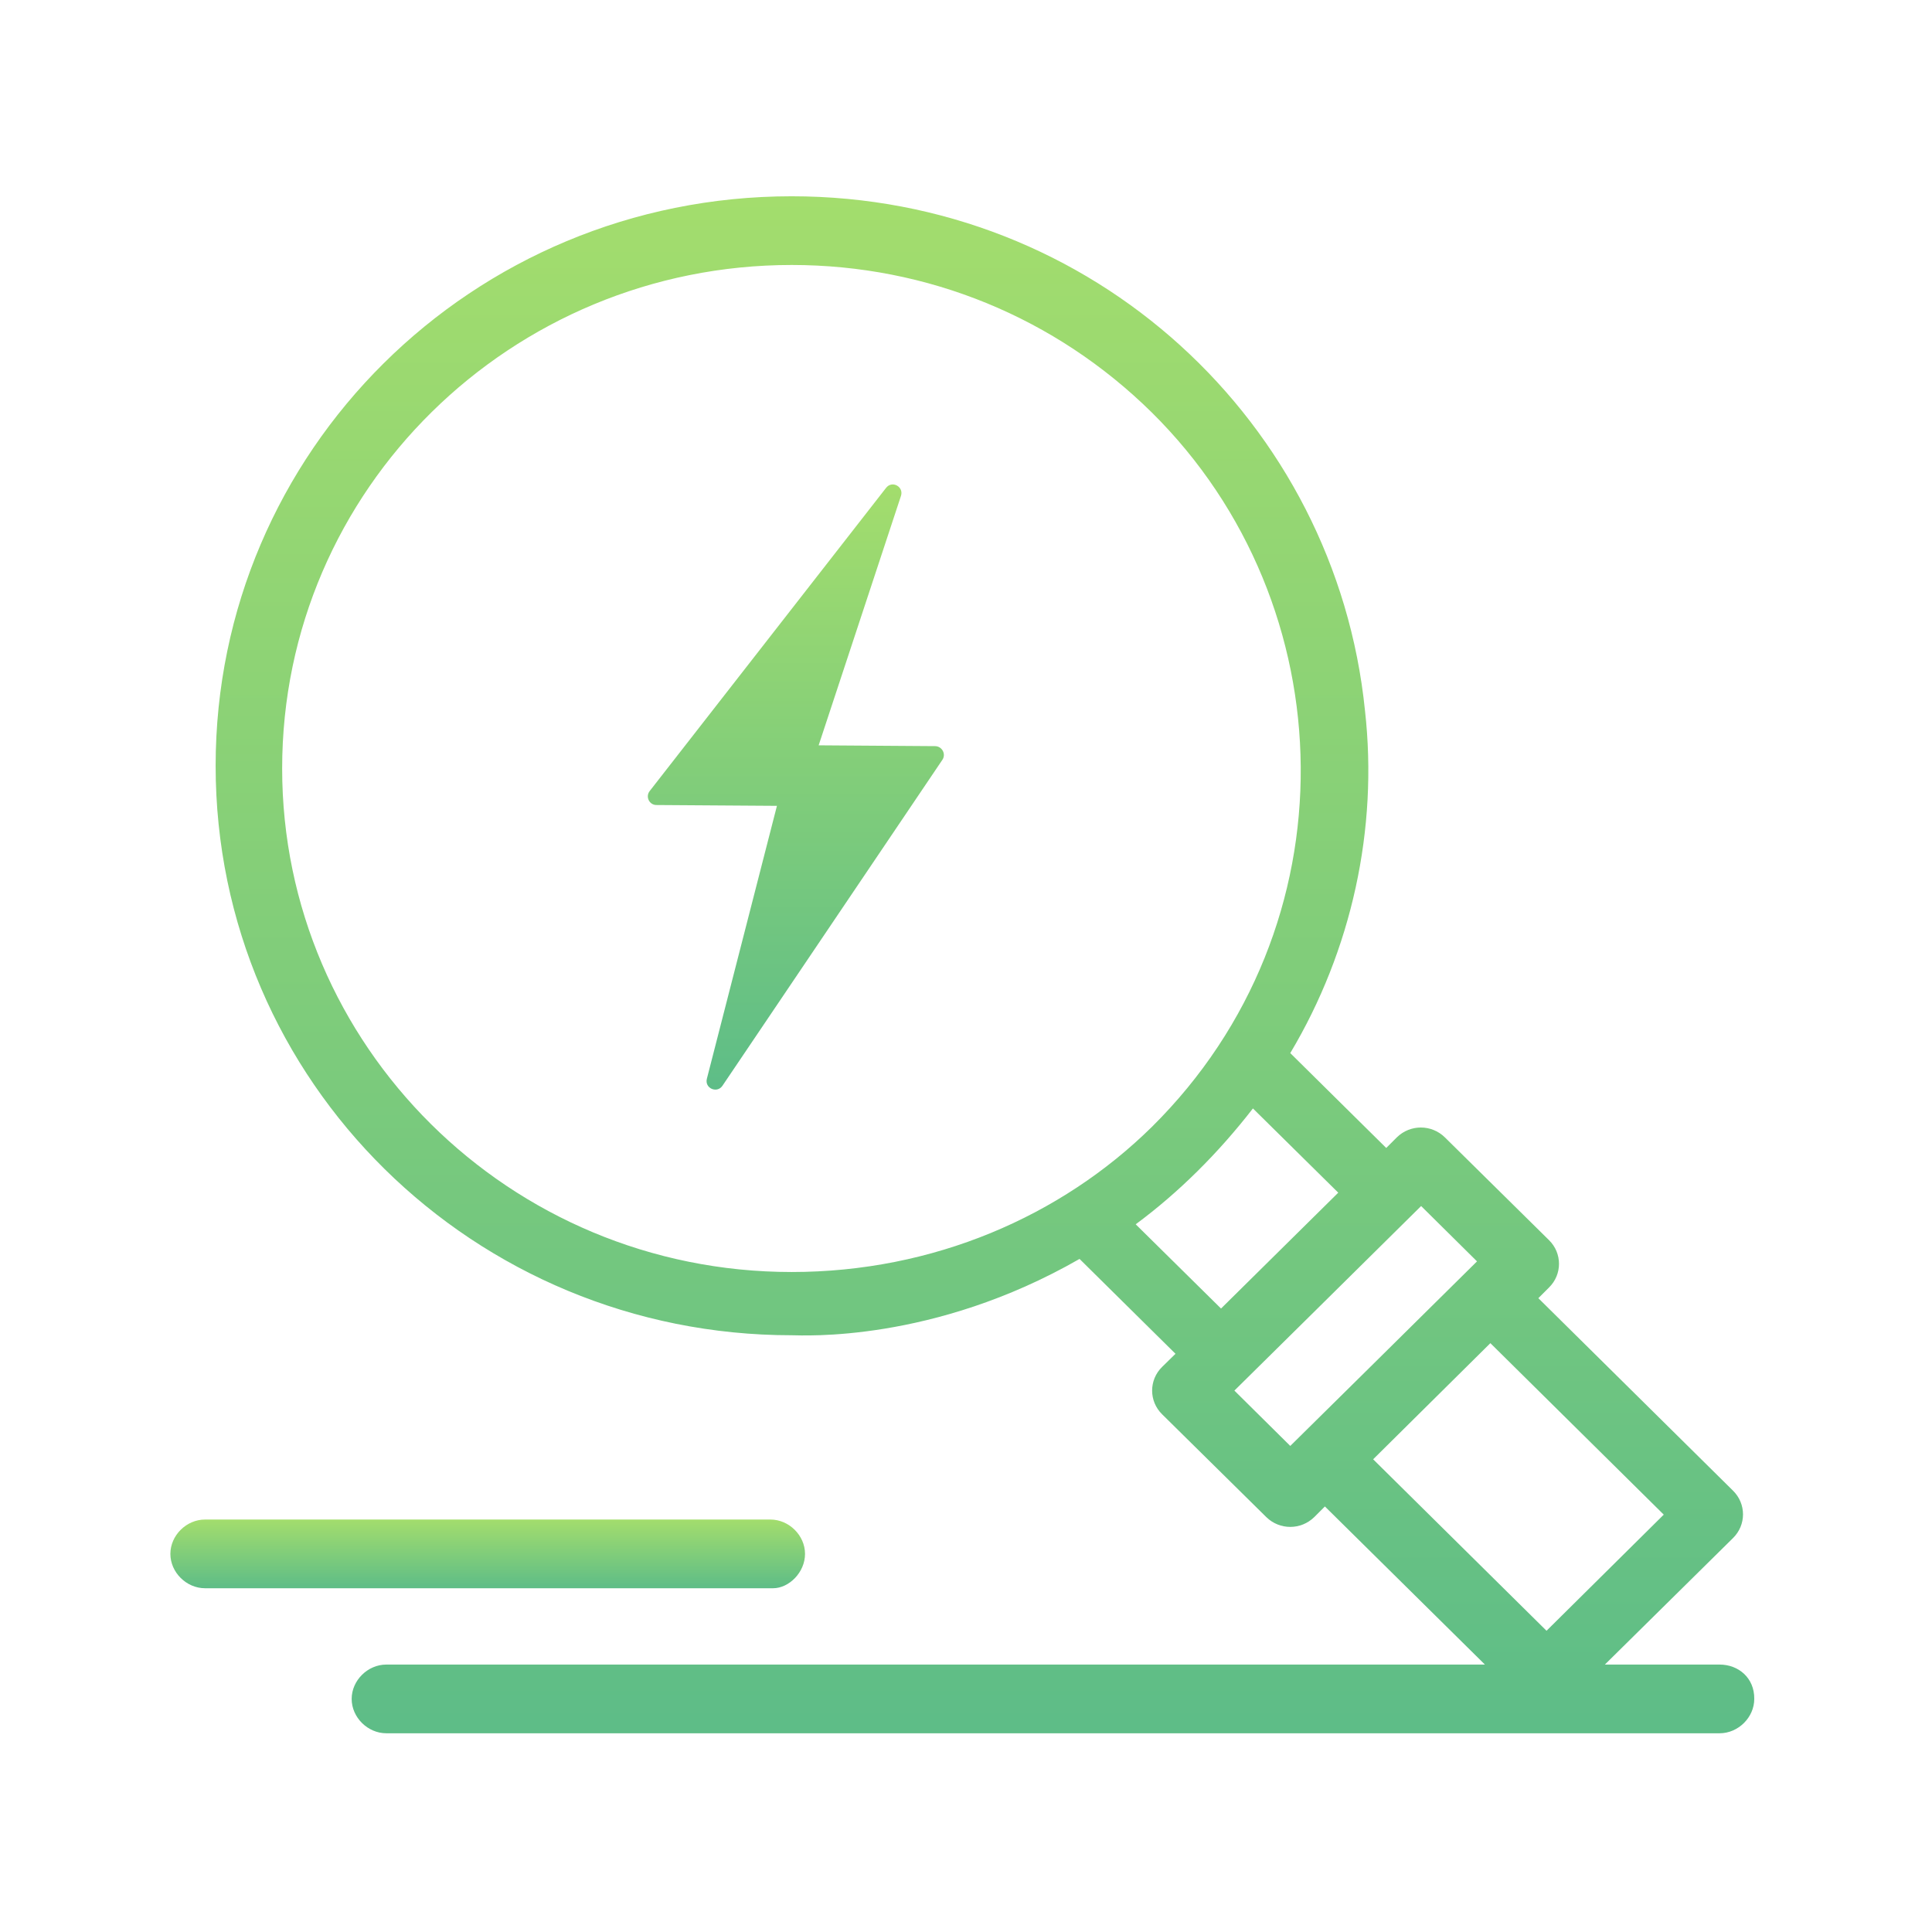 <?xml version="1.0" encoding="utf-8"?>
<!-- Generator: Adobe Illustrator 25.4.6, SVG Export Plug-In . SVG Version: 6.00 Build 0)  -->
<svg version="1.1" id="圖層_2_00000160186456312308643900000010405974055636101504_"
	 xmlns="http://www.w3.org/2000/svg" xmlns:xlink="http://www.w3.org/1999/xlink" x="0px" y="0px" viewBox="0 0 708.7 708.7"
	 style="enable-background:new 0 0 708.7 708.7;" xml:space="preserve">
<style type="text/css">
	.st0{fill:url(#SVGID_1_);}
	.st1{fill:url(#SVGID_00000003784606302680988500000001168997391014937756_);}
	.st2{fill:url(#SVGID_00000173135026862826772570000014657770270722633881_);}
</style>
<linearGradient id="SVGID_1_" gradientUnits="userSpaceOnUse" x1="361.301" y1="72" x2="361.301" y2="635.8">
	<stop  offset="0" style="stop-color:#A3DD6D"/>
	<stop  offset="0.994" style="stop-color:#5EBD87"/>
</linearGradient>
<path class="st0" d="M630.8,610.6h-42.1l47-46.4c4.9-4.8,4.9-12.6,0-17.4l-71.4-70.6l3.9-3.9c4.9-4.8,4.9-12.6,0-17.4L530,417.2
	c-4.9-4.8-12.7-4.8-17.6,0l-3.9,3.9l-35.2-34.8c22.5-37.7,32.3-82.2,27.4-125.7C490,155.2,401,72,290.4,72
	C173,72,79.1,165.8,79.1,280.9c0,116,94.9,208.9,211.3,208.9c3.9,0,51.8,2.9,105.6-28l35.2,34.8l-4.9,4.8c-4.9,4.8-4.9,12.6,0,17.4
	l38.2,37.7c4.9,4.8,12.7,4.8,17.6,0l3.9-3.9l58.7,58h-403c-6.8,0-12.7,5.8-12.7,12.6s5.9,12.6,12.7,12.6h489.1
	c6.8,0,12.7-5.8,12.7-12.6C643.6,615.5,637.7,610.6,630.8,610.6z M290.4,466.6c-103.7,0-186.9-83.2-186.9-184.7
	c0-102.5,84.1-184.7,186.9-184.7c49.9,0,96.8,19.3,132.1,54.1c71.4,70.6,74.3,188.6,0,262.1C389.2,446.2,342.3,466.6,290.4,466.6z
	 M416.6,449.1c15.7-11.6,30.3-26.1,43-42.5l31.3,30.9l-43,42.5L416.6,449.1z M452.8,510.1c19.6-19.3,35.2-34.8,68.5-67.7l20.5,20.3
	c-34.2,33.8-48.9,48.4-68.5,67.7L452.8,510.1z M546.7,492.7l63.6,62.9l-43,42.6l-63.6-62.9L546.7,492.7z"/>
<g>
	
		<linearGradient id="SVGID_00000158004221157569598340000012050754299711017359_" gradientUnits="userSpaceOnUse" x1="291.939" y1="177.703" x2="291.939" y2="399.693">
		<stop  offset="0" style="stop-color:#A3DD6D"/>
		<stop  offset="0.994" style="stop-color:#5EBD87"/>
	</linearGradient>
	<path style="fill:url(#SVGID_00000158004221157569598340000012050754299711017359_);" d="M240.8,295.3l44.2,0.3l-25.7,100.1
		c-0.9,3.5,3.7,5.5,5.7,2.6l80.7-119.6c1.4-2.1-0.1-4.9-2.6-5l-42.8-0.3l30.2-91.5c1.1-3.4-3.3-5.8-5.5-2.9l-86.7,111.2
		C236.7,292.3,238.2,295.3,240.8,295.3z"/>
</g>
<linearGradient id="SVGID_00000080915748896735401950000016774340941027914416_" gradientUnits="userSpaceOnUse" x1="178.9" y1="557.4" x2="178.9" y2="582.6">
	<stop  offset="0" style="stop-color:#A3DD6D"/>
	<stop  offset="0.994" style="stop-color:#5EBD87"/>
</linearGradient>
<path style="fill:url(#SVGID_00000080915748896735401950000016774340941027914416_);" d="M295.3,570c0-6.8-5.9-12.6-12.7-12.6H75.2
	c-6.8,0-12.7,5.8-12.7,12.6s5.9,12.6,12.7,12.6h208.4C289.4,582.6,295.3,576.8,295.3,570z"/>
</svg>
